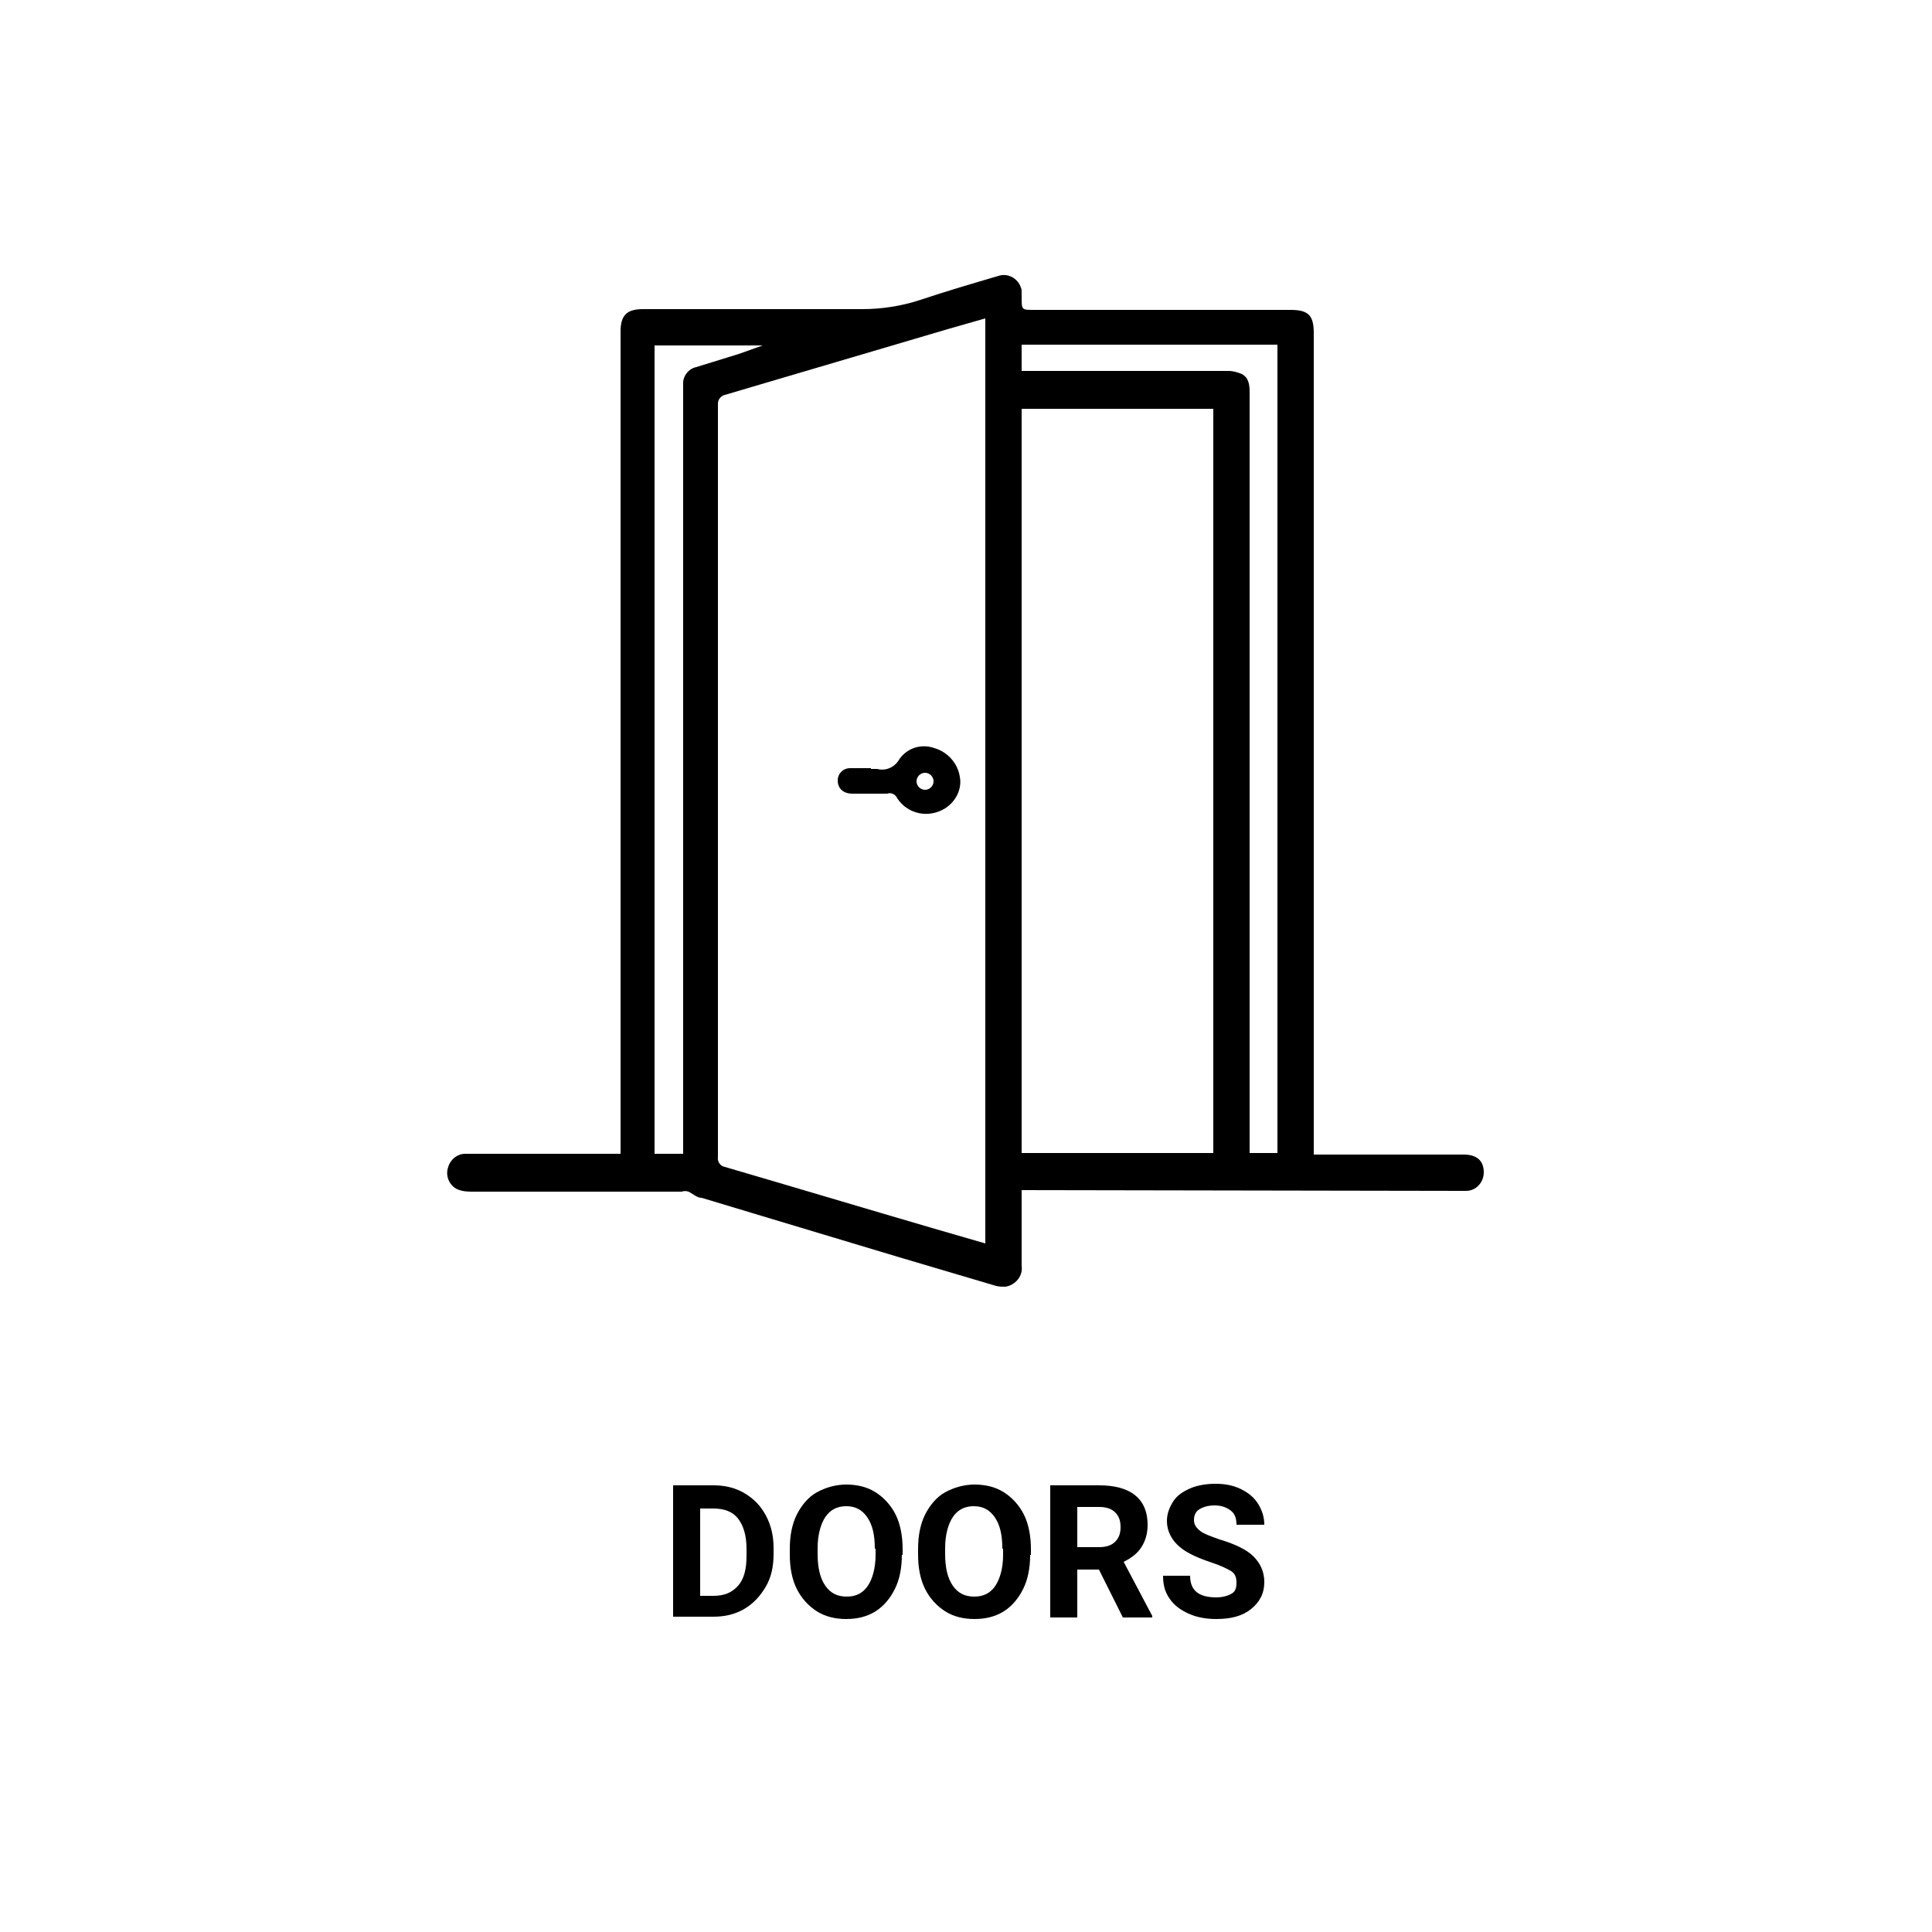 <?xml version="1.0" encoding="utf-8"?>
<!-- Generator: Adobe Illustrator 26.0.1, SVG Export Plug-In . SVG Version: 6.00 Build 0)  -->
<svg version="1.2" baseProfile="tiny" id="Capa_1" xmlns="http://www.w3.org/2000/svg" xmlns:xlink="http://www.w3.org/1999/xlink"
	 x="0px" y="0px" width="250px" height="250px" viewBox="0 0 250 250" overflow="visible" xml:space="preserve">
<g>
	<path d="M87.1,209.3v-17.1h5.2c1.5,0,2.8,0.3,4,1s2.1,1.6,2.8,2.9s1,2.7,1,4.2v0.8c0,1.6-0.3,3-1,4.2s-1.6,2.2-2.8,2.9s-2.5,1-4,1
		H87.1z M90.6,195.1v11.4h1.7c1.4,0,2.4-0.4,3.2-1.3s1.1-2.2,1.1-3.9v-0.9c0-1.7-0.4-3-1.1-3.9s-1.8-1.3-3.2-1.3H90.6z"/>
	<path d="M116.7,201.2c0,1.7-0.3,3.2-0.9,4.4s-1.4,2.2-2.5,2.9s-2.4,1-3.8,1c-1.4,0-2.7-0.3-3.8-1s-2-1.7-2.6-2.9s-0.9-2.7-0.9-4.4
		v-0.8c0-1.7,0.3-3.2,0.9-4.4s1.5-2.3,2.6-2.9s2.4-1,3.8-1s2.7,0.3,3.8,1s2,1.7,2.6,2.9s0.9,2.8,0.9,4.4V201.2z M113.2,200.4
		c0-1.8-0.3-3.1-1-4.1s-1.6-1.4-2.7-1.4c-1.2,0-2.1,0.5-2.7,1.4s-1,2.3-1,4v0.8c0,1.7,0.3,3.1,1,4.1s1.6,1.4,2.8,1.4
		c1.2,0,2.1-0.5,2.7-1.4s1-2.3,1-4V200.4z"/>
	<path d="M133.3,201.2c0,1.7-0.3,3.2-0.9,4.4s-1.4,2.2-2.5,2.9s-2.4,1-3.8,1c-1.4,0-2.7-0.3-3.8-1s-2-1.7-2.6-2.9s-0.9-2.7-0.9-4.4
		v-0.8c0-1.7,0.3-3.2,0.9-4.4s1.5-2.3,2.6-2.9s2.4-1,3.8-1s2.7,0.3,3.8,1s2,1.7,2.6,2.9s0.9,2.8,0.9,4.4V201.2z M129.7,200.4
		c0-1.8-0.3-3.1-1-4.1s-1.6-1.4-2.7-1.4c-1.2,0-2.1,0.5-2.7,1.4s-1,2.3-1,4v0.8c0,1.7,0.3,3.1,1,4.1s1.6,1.4,2.8,1.4
		c1.2,0,2.1-0.5,2.7-1.4s1-2.3,1-4V200.4z"/>
	<path d="M142.2,203.1h-2.8v6.2h-3.5v-17.1h6.3c2,0,3.6,0.4,4.7,1.3s1.6,2.2,1.6,3.8c0,1.2-0.3,2.1-0.8,2.9s-1.3,1.4-2.3,1.9l3.7,7
		v0.2h-3.8L142.2,203.1z M139.4,200.2h2.8c0.9,0,1.6-0.2,2.1-0.7s0.7-1.1,0.7-1.9c0-0.8-0.2-1.4-0.7-1.9s-1.2-0.7-2.1-0.7h-2.8
		V200.2z"/>
	<path d="M160,204.8c0-0.7-0.2-1.2-0.7-1.5s-1.3-0.7-2.5-1.1s-2.2-0.8-2.9-1.2c-1.9-1-2.9-2.5-2.9-4.2c0-0.9,0.3-1.7,0.8-2.5
		s1.3-1.3,2.2-1.7s2.1-0.6,3.3-0.6c1.2,0,2.3,0.2,3.3,0.7s1.7,1.1,2.2,1.9s0.8,1.7,0.8,2.7H160c0-0.8-0.2-1.4-0.7-1.8
		s-1.2-0.7-2.1-0.7c-0.9,0-1.5,0.2-2,0.5s-0.7,0.8-0.7,1.4c0,0.6,0.3,1,0.8,1.4s1.4,0.7,2.5,1.1c2,0.6,3.5,1.3,4.4,2.2
		s1.4,2,1.4,3.3c0,1.5-0.6,2.6-1.7,3.5s-2.6,1.3-4.5,1.3c-1.3,0-2.5-0.2-3.6-0.7s-1.9-1.1-2.5-2s-0.8-1.8-0.8-2.9h3.5
		c0,1.9,1.1,2.8,3.4,2.8c0.8,0,1.5-0.2,2-0.5S160,205.4,160,204.8z"/>
</g>
<g id="Capa_2_00000162316969985765123670000007099959152089953695_">
	<g id="Doors">
		<path d="M132.2,154v2.1c0,2.5,0,5.1,0,7.7c0.2,1.3-0.8,2.5-2.1,2.7c-0.4,0-0.8,0-1.2-0.1l-12.5-3.7l-17.3-5.2l-8.3-2.5
			c-0.6,0-1.1-0.5-1.7-0.8c-0.3-0.1-0.6-0.1-0.9,0H61.3c-0.7,0-1.4,0-2.1-0.3c-1.1-0.5-1.6-1.8-1.2-2.9c0.3-1,1.2-1.7,2.2-1.7
			c0.8,0,1.7,0,2.5,0h17.6V42.9c0-2.1,0.8-2.9,2.9-2.9c9.5,0,19,0,28.4,0c2.5,0,5.1-0.4,7.5-1.2c3.3-1.1,6.7-2.1,10.1-3.1
			c1.2-0.4,2.5,0.3,2.9,1.5c0.1,0.2,0.1,0.4,0.1,0.7v0.6c0,1.6,0,1.6,1.6,1.6H167c2.3,0,3,0.7,3,3v106.3h19.4c1.7,0,2.6,0.8,2.6,2.3
			c0,1.3-1,2.4-2.3,2.4c-0.1,0-0.3,0-0.4,0L132.2,154L132.2,154z M127.5,160.9V41.2l-4.9,1.4l-28.8,8.5c-0.5,0.1-0.9,0.6-0.9,1.1
			c0,0,0,0,0,0.1v97.4c-0.1,0.6,0.3,1.2,0.9,1.3c8.9,2.6,17.9,5.3,26.8,7.9L127.5,160.9z M157,52.9h-24.8v96.3H157L157,52.9z
			 M165.3,149.2V44.6h-33.1v3.4h26.8c0.6,0,1.2,0.2,1.7,0.4c0.9,0.5,1,1.4,1,2.4c0,8,0,15.9,0,23.9v51.6c0,7.3,0,14.6,0,22v0.9
			H165.3z M88.4,149.2V49.8c-0.1-1.1,0.7-2.1,1.7-2.3l5.5-1.7l3.1-1.1l0,0h-14v104.6H88.4z"/>
		<path d="M112.7,99.5h0.8c1.1,0.3,2.3-0.2,2.9-1.3c1-1.4,2.8-2,4.5-1.4c1.7,0.5,3,1.9,3.3,3.7c0.3,1.6-0.5,3.2-1.9,4.1
			c-2.1,1.3-4.8,0.8-6.2-1.3c-0.2-0.5-0.8-0.8-1.3-0.6h-4.5c-1.2,0-1.9-0.7-1.9-1.7c0-0.9,0.7-1.6,1.6-1.6c0.1,0,0.2,0,0.2,0H112.7z
			 M120.8,101.1c0-0.6-0.5-1.1-1.1-1.1c-0.6,0-1.1,0.5-1.1,1.1c0,0.6,0.5,1.1,1.1,1.1S120.8,101.7,120.8,101.1
			C120.8,101.1,120.8,101.1,120.8,101.1z"/>
	</g>
</g>
</svg>
